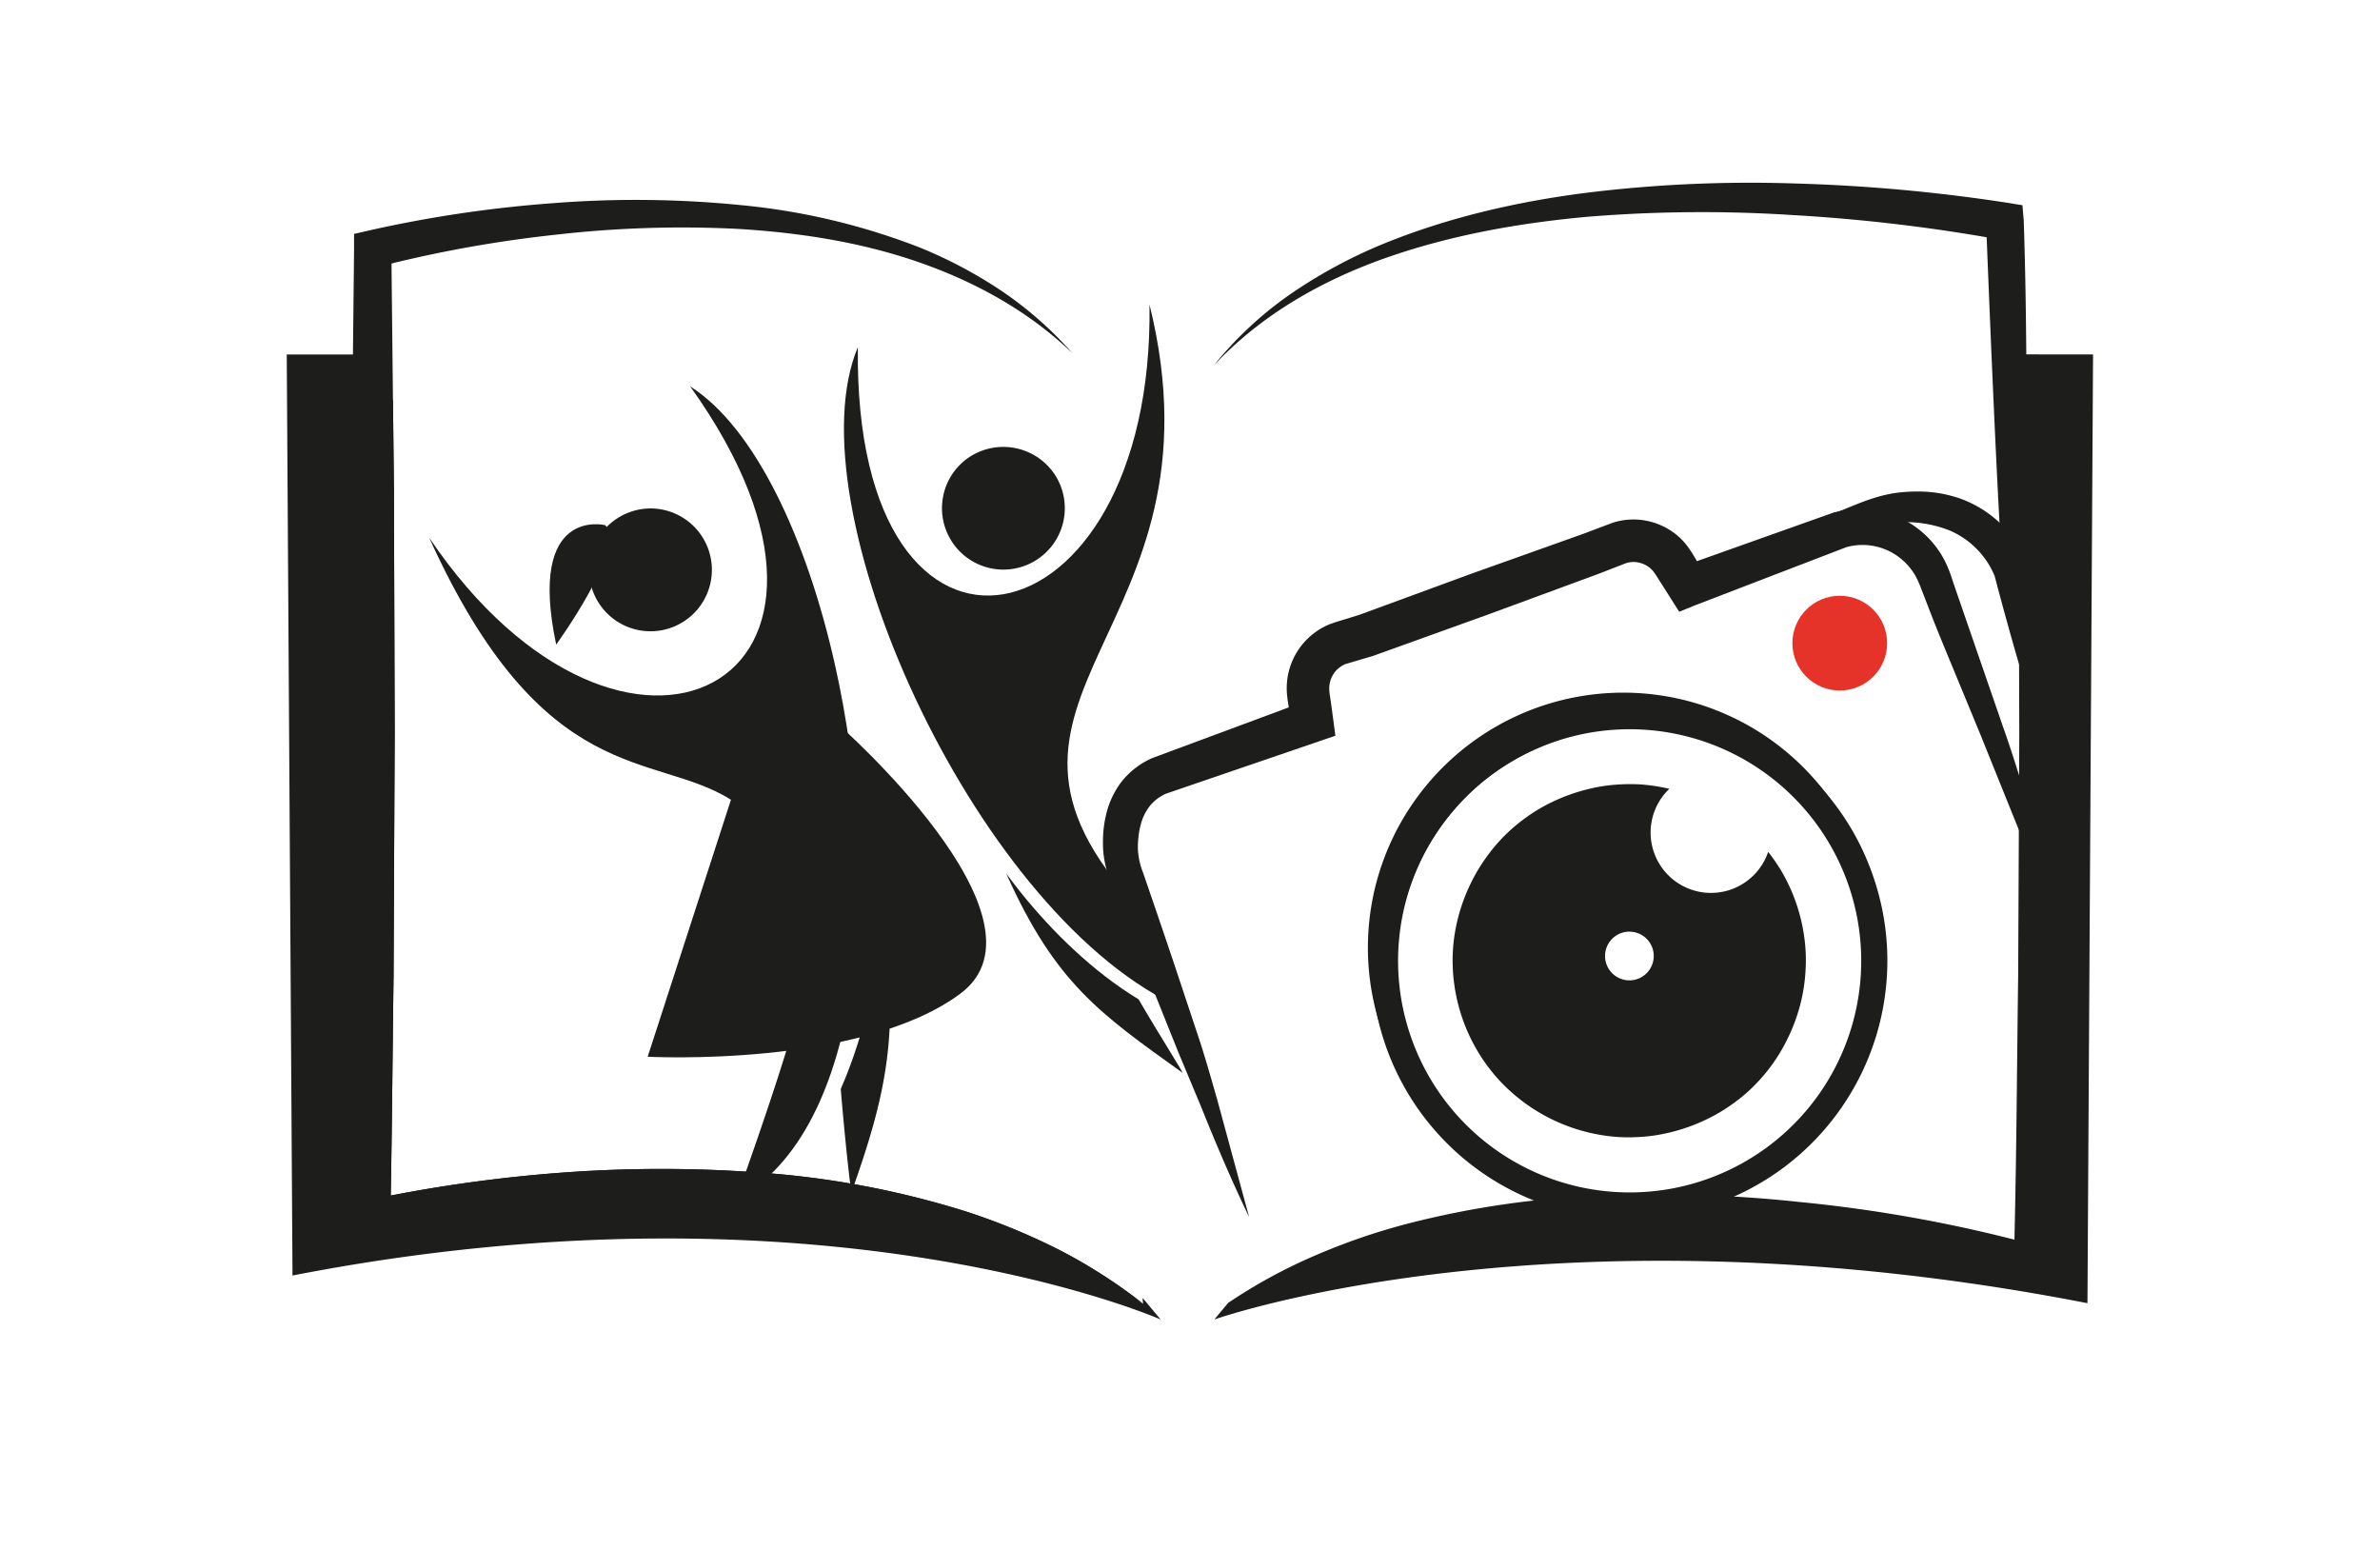 <svg xmlns="http://www.w3.org/2000/svg" viewBox="0 0 595.28 387.74"><g id="Layer_1" data-name="Layer 1"><path d="M285.78,324.59l.11,1.48a132.31,132.31,0,0,0-21-13.5,164,164,0,0,0-23.2-9.56,224.69,224.69,0,0,0-49.3-9.58,336.2,336.2,0,0,0-50.28-.27A367.05,367.05,0,0,0,97.73,299c.34-18.37.46-36.73.71-55.1l.28-60.54-.19-60.55-.24-22.68L88.72,88.65h-17L73.16,319C206.65,293,290.3,330,290.3,330Z" style="fill:#1d1d1b"/><path d="M264.88,312.57a164,164,0,0,0-23.2-9.56,224.69,224.69,0,0,0-49.3-9.58,336.2,336.2,0,0,0-50.28-.27A367.05,367.05,0,0,0,97.73,299c.34-18.37.46-36.73.71-55.1l.28-60.54-.19-60.55-.61-56.91a313.06,313.06,0,0,1,41.1-7.2,277.21,277.21,0,0,1,45.45-1.46c15.12.91,30.24,3.19,44.62,8.09s28,12.3,39.13,23h0A93.37,93.37,0,0,0,250.87,73a113.89,113.89,0,0,0-20.57-11A166.46,166.46,0,0,0,185,51.27a264.33,264.33,0,0,0-46.65-.46A313.64,313.64,0,0,0,92,57.71l-3.44.79,0,3.73-.65,60.55-.18,60.55L88,243.87c.28,20.18.38,40.37.81,60.55l.12,5.62,5.38-1.32a358.32,358.32,0,0,1,48.47-8.09A329.61,329.61,0,0,1,192,299a227.68,227.68,0,0,1,48.77,7,160.31,160.31,0,0,1,23.35,8.07,131.13,131.13,0,0,1,21.76,11.93A132.31,132.31,0,0,0,264.88,312.57Z" style="fill:#1d1d1b"/><path d="M107.35,134.48c28.56,63,56.1,53.38,75.47,65.52,27.34,17.13,27.81,24.94,1.27,100.09,32.41-17.54,36.49-81.35,24.79-133.65-7.15-32-20.19-59.62-36.26-69.81C226.1,171.21,156.17,206.75,107.35,134.48Z" style="fill:#1d1d1b;fill-rule:evenodd"/><path d="M210.29,272.35c.91,11.16,2.5,26.36,2.75,25.66,8.4-23.72,12.67-40.84,7-70.39q-.08,3.15-.3,6.27A118.14,118.14,0,0,1,210.29,272.35Z" style="fill:#1d1d1b;fill-rule:evenodd"/><path d="M162.49,127.16a15.36,15.36,0,1,1-15.15,15.72A15.44,15.44,0,0,1,162.49,127.16Z" style="fill:#1d1d1b;fill-rule:evenodd"/><path d="M183.59,197.66,162,264.28s53.1,2.84,78.17-15.75S209.48,181,209.48,181Z" style="fill:#1d1d1b;fill-rule:evenodd"/><path d="M284.78,249.93c5.64,9.68,11.5,18.74,10.9,18.3-20.46-14.66-31.71-22.29-44-49.76,1.25,1.69,2.53,3.34,3.84,5C263.28,233.06,273.34,243,284.78,249.93Z" style="fill:#1d1d1b;fill-rule:evenodd"/><path d="M242.35,114.38a15.36,15.36,0,1,0,21.42,4.23A15.45,15.45,0,0,0,242.35,114.38Z" style="fill:#1d1d1b;fill-rule:evenodd"/><path d="M151.37,131.34s-19.59-4.89-12.26,29.87C139.11,161.21,156.76,136.91,151.37,131.34Z" style="fill:#1d1d1b;fill-rule:evenodd"/><path d="M285.48,229.27l-.86-2.35c-49.58-53.09,23.38-68,2.89-150.76,1.28,87.21-74.16,102.41-72.94,10.65-16.57,39.52,28.65,140,78.95,164.37Z" style="fill:#1d1d1b;fill-rule:evenodd"/><path d="M521.53,248.37l-6.63-16.16L508.36,216l-13.05-32.35-6.66-16.13c-2.23-5.38-4.47-10.75-6.53-16.18l-1.6-4.12a23.32,23.32,0,0,0-1.52-3.36,15.44,15.44,0,0,0-4.63-4.94,15.1,15.1,0,0,0-12.83-2l.33-.1-38,14.6L420,153l-2.33-3.68-2-3.16c-.67-1-1.37-2.22-1.9-2.94a6.38,6.38,0,0,0-1.39-1.41,6.24,6.24,0,0,0-1.8-.92,6.1,6.1,0,0,0-4,0l-6.77,2.63-28.18,10.37L343.4,164.05l-6.79,2a6.48,6.48,0,0,0-3.13,2.59,6.65,6.65,0,0,0-1,3.93c0,.69.28,2.13.44,3.33l.5,3.71L334,184l-4.08,1.4-38.27,13.09.34-.14a10.86,10.86,0,0,0-4.22,3,12.45,12.45,0,0,0-2.45,4.89,17.89,17.89,0,0,0-.56,3,22.44,22.44,0,0,0-.15,3.11,18.16,18.16,0,0,0,1.33,6c3.26,9.51,6.48,18.89,9.62,28.39L300.3,261c1.52,4.78,2.89,9.6,4.26,14.43l7.87,28.95c-4.33-9-8.29-18.3-12-27.55l-5.76-13.79-5.57-13.9c-3.74-9.23-7.4-18.59-11-27.82a27.29,27.29,0,0,1-2.16-8.45,33.48,33.48,0,0,1,0-4.37,26.88,26.88,0,0,1,.63-4.38,21.67,21.67,0,0,1,3.89-8.54,19.88,19.88,0,0,1,7.59-5.92l.14-.06.2-.08,38-14.11L323,181.17l-.57-3.69c-.17-1.27-.4-2.29-.55-4.09a17.29,17.29,0,0,1,10.64-17.25l1.37-.49.92-.29,1.78-.54,3.43-1.06,28-10.28,28.07-10,7.2-2.72a16.91,16.91,0,0,1,10.73.07,17.14,17.14,0,0,1,4.8,2.53,16.61,16.61,0,0,1,3.77,4c.91,1.31,1.42,2.3,2.09,3.39l1.91,3.21-6.26-2.16,38.39-13.65.19-.07.15,0a24,24,0,0,1,20.38,3.94,23.69,23.69,0,0,1,6.86,8,28.62,28.62,0,0,1,1.9,4.64l1.39,4.08,11.39,33c1.95,5.48,3.68,11.05,5.43,16.6l5.28,16.66C515.09,226,518.32,237.17,521.53,248.37Z" style="fill:#1d1d1b"/><path d="M431.84,140.63c6-3.1,12.1-5.79,18.2-8.53l9.22-3.91c3.12-1.24,6.05-2.57,9.59-3.69a36,36,0,0,1,5.38-1.23,39.29,39.29,0,0,1,5.53-.34,31.54,31.54,0,0,1,11.17,2A28.61,28.61,0,0,1,507.15,141l.11.28.07.26c3.15,12.34,6.09,24.74,8.6,37.26,1.32,6.24,2.45,12.53,3.57,18.82s2.06,12.63,2.74,19c-2.52-5.92-4.69-11.94-6.86-18s-4.15-12.09-6-18.18c-3.89-12.16-7.34-24.43-10.58-36.75l.17.54a21.24,21.24,0,0,0-11.21-11.51,29.92,29.92,0,0,0-17.16-1.52c-2.91.56-6.19,1.67-9.41,2.49l-9.69,2.52C445,137.85,438.47,139.45,431.84,140.63Z" style="fill:#1d1d1b"/><circle cx="460.16" cy="160.85" r="11.85" style="fill:#e6332a"/><path d="M506.81,88.63c-.08-9.63-.21-20.7-.64-33.52l-.32-3.78-3.47-.57a427.69,427.69,0,0,0-53.62-4.88,335.11,335.11,0,0,0-52.41,2.39c-17.36,2.24-34.6,6.23-50.83,12.91a124.38,124.38,0,0,0-23,12.54,92.13,92.13,0,0,0-19,17.77c11.85-12.74,27.21-21.43,43.33-27.07S380,55.77,397,54.22a352.83,352.83,0,0,1,51.41-.43,430,430,0,0,1,48.49,5.55s3,77.33,4.5,89.64A64.53,64.53,0,0,0,505,163.82l.06,19.48-.28,60.55c-.28,20.18-.38,40.36-.81,60.55l-.12,5.62-5.38-1.32A358.19,358.19,0,0,0,450,300.6a331.09,331.09,0,0,0-49.28-1.6A227.51,227.51,0,0,0,352,306.05a160.43,160.43,0,0,0-23.36,8.07,131.64,131.64,0,0,0-21.47,11.74L303.72,330s84.91-30.13,218.39-4.08l1.4-237.27Z" style="fill:#1d1d1b"/><path d="M407.54,182.38a57.92,57.92,0,1,1-19.15,3.28,57.89,57.89,0,0,1,19.15-3.28m0-6.65h0a64.54,64.54,0,1,0,60.89,43.19,64.15,64.15,0,0,0-60.89-43.19Z" style="fill:#1d1d1b"/><path d="M437.8,292.19a63.85,63.85,0,0,1-85.87-21.28,63.59,63.59,0,0,1,2.88-72,63.85,63.85,0,0,1,43.71-25.24A63.66,63.66,0,0,1,467,255.1,63.58,63.58,0,0,1,437.8,292.19Zm0,0a61.75,61.75,0,0,0,17.85-15.9,59.9,59.9,0,0,0,10.09-21.53A59,59,0,0,0,378.82,190a57,57,0,0,0-16.74,14.45,58.35,58.35,0,0,0-10.27,19.74A58.86,58.86,0,0,0,415.1,299.7,61.7,61.7,0,0,0,437.8,292.19Z" style="fill:#1d1d1b"/><path d="M451.24,234.11a44.49,44.49,0,0,0-5.72-16.33,45.67,45.67,0,0,0-3.27-4.73,15.1,15.1,0,1,1-24.72-15.77,45.11,45.11,0,0,0-7.55-1.12,47,47,0,0,0-8.61.38A46.16,46.16,0,0,0,385,202.28a45.5,45.5,0,0,0-6.93,5.07,42,42,0,0,0-5.8,6.35,44,44,0,0,0-4.53,7.47,45,45,0,0,0-3,8.17,43.42,43.42,0,0,0-1.35,8.49,44.43,44.43,0,0,0,11.19,31.89,44.69,44.69,0,0,0,30.48,14.66,45.93,45.93,0,0,0,8.59-.38A45.72,45.72,0,0,0,430,278.27a45.92,45.92,0,0,0,7-5.08,44.85,44.85,0,0,0,5.8-6.35,43.07,43.07,0,0,0,4.49-7.46,44.5,44.5,0,0,0,3-8.18,44,44,0,0,0,1.31-8.49A42.08,42.08,0,0,0,451.24,234.11Zm-43.7,11.07a6.09,6.09,0,1,1,6.09-6.09A6.09,6.09,0,0,1,407.54,245.18Z" style="fill:#1d1d1b;fill-rule:evenodd"/></g></svg>
